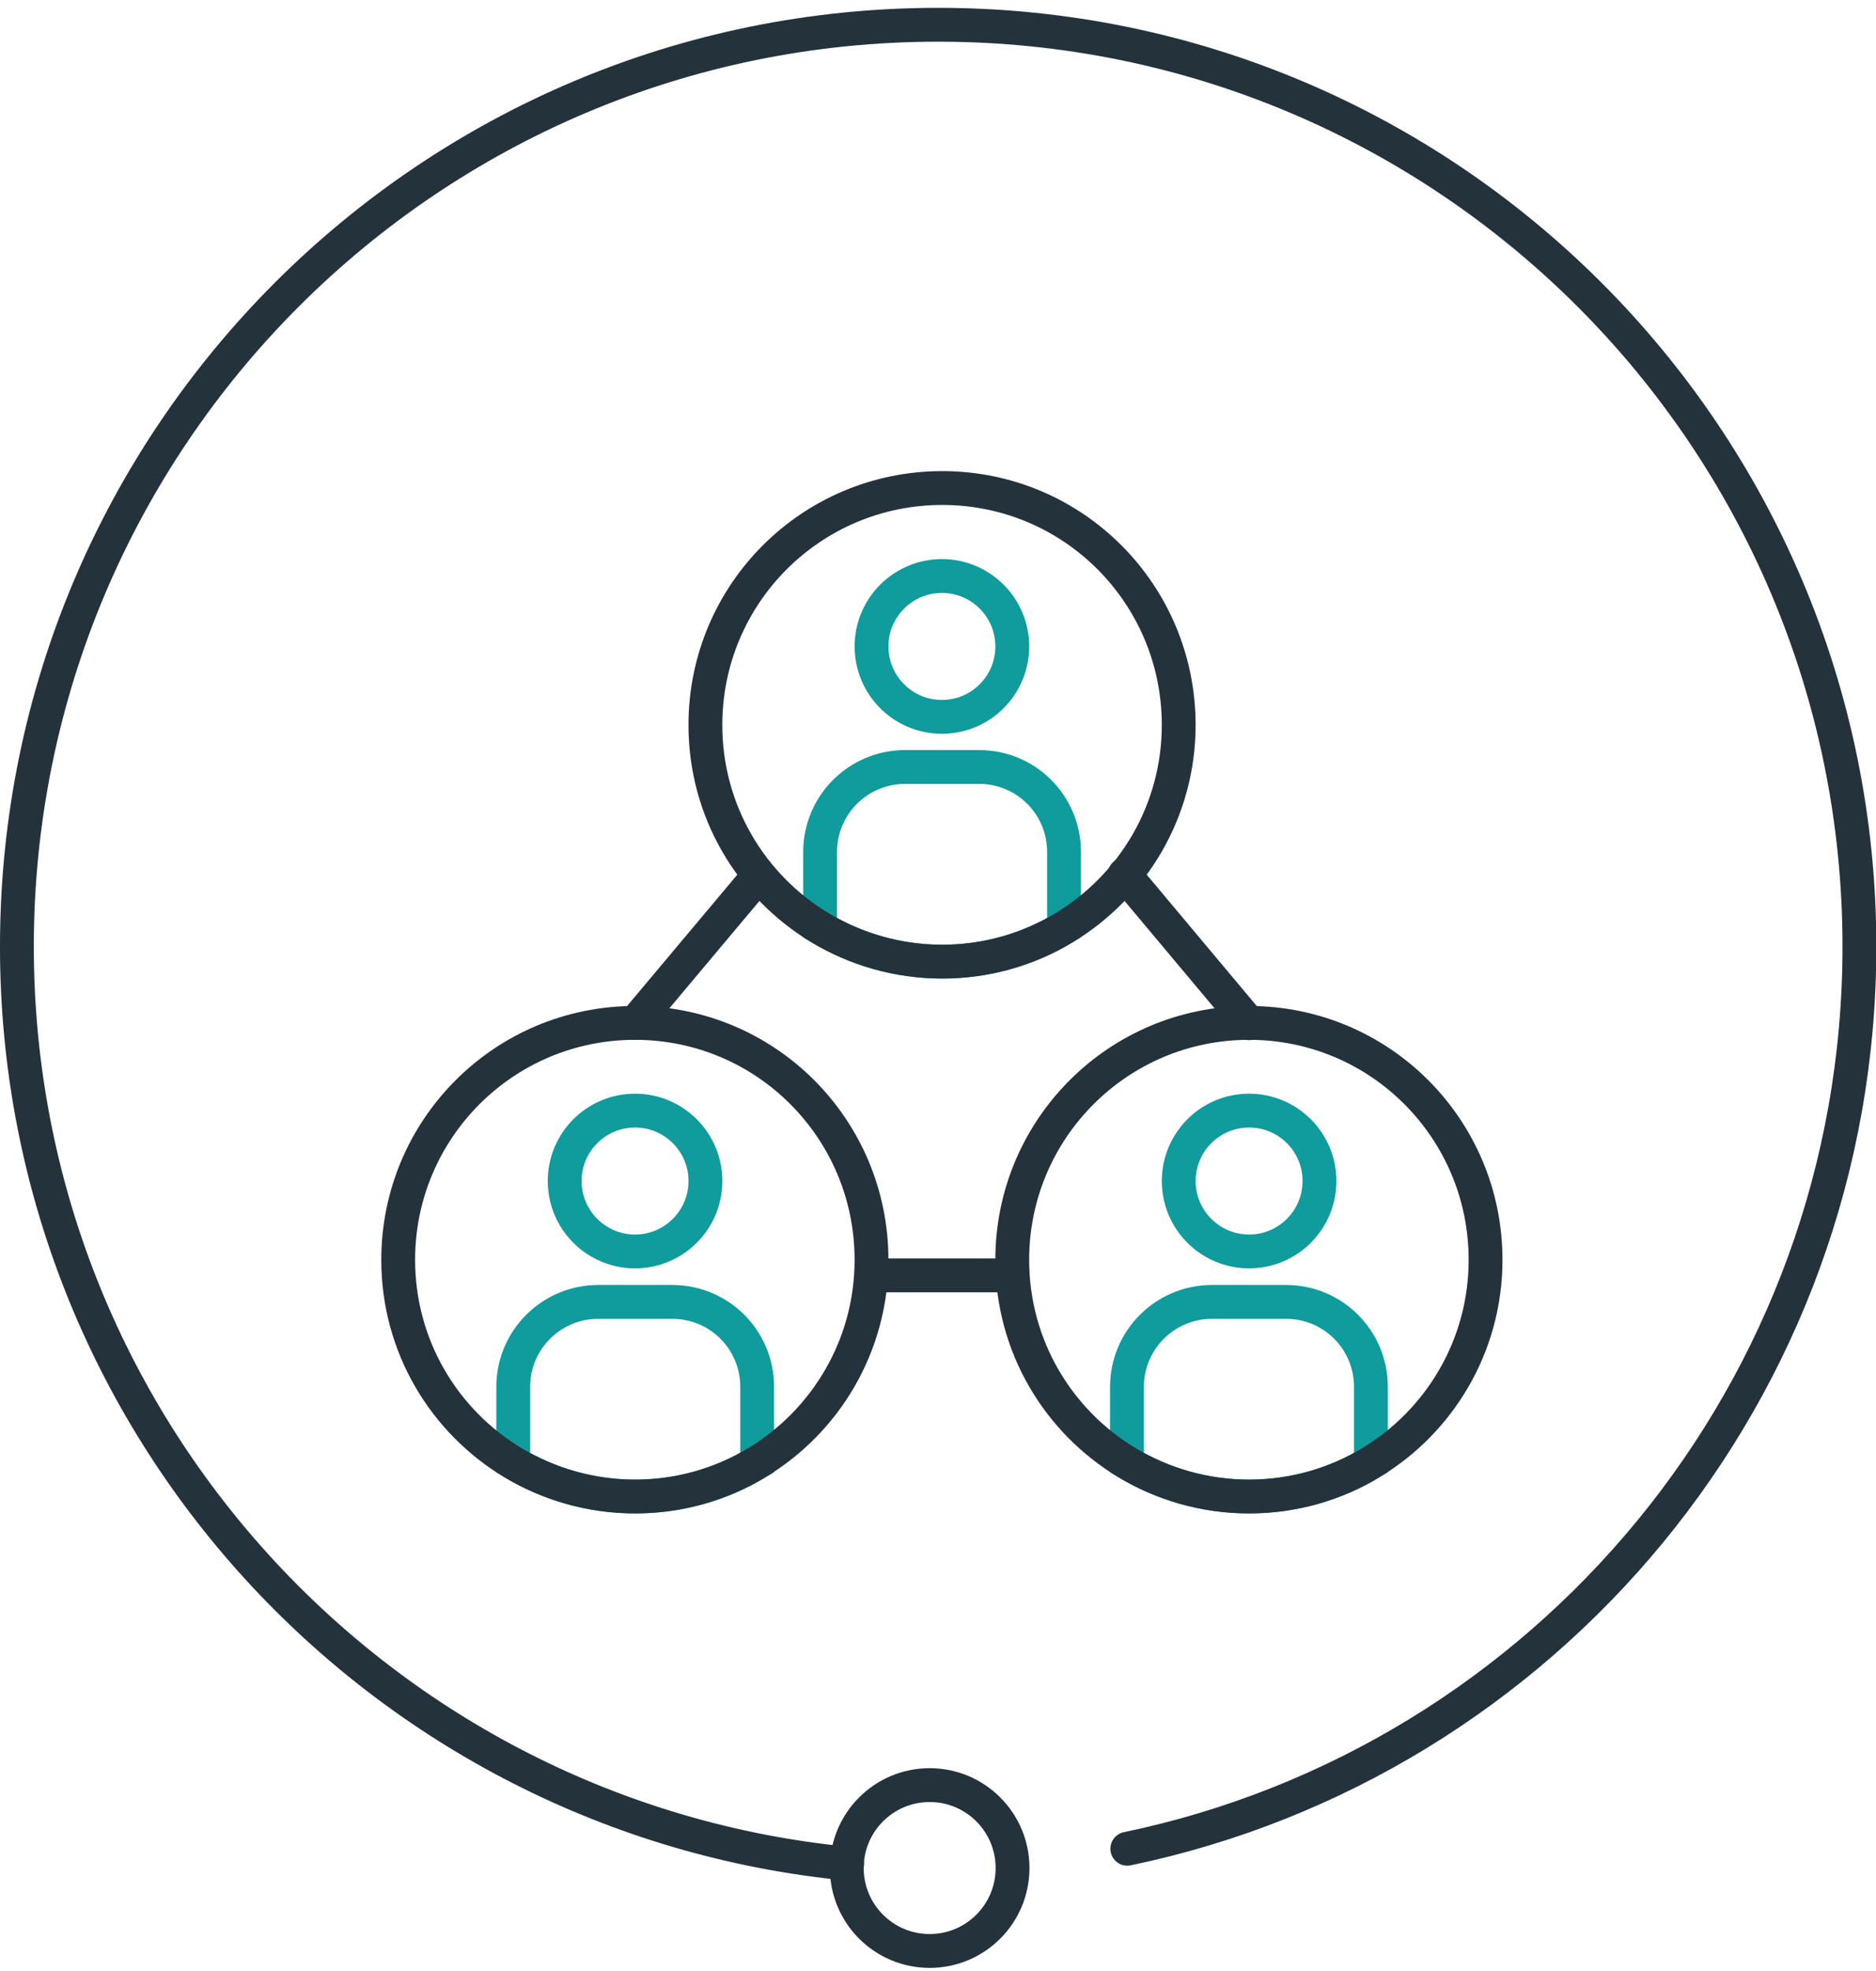 <svg width="100" height="105" viewBox="0 0 100 105" fill="none" xmlns="http://www.w3.org/2000/svg">
<g clip-path="url(#clip0_2373_2734)">
<path d="M56.718 45.386V49.426C54.843 50.562 52.607 51.229 50.226 51.229C47.846 51.229 45.609 50.562 43.716 49.426V45.386C43.716 42.879 45.754 40.859 48.242 40.859H52.192C54.699 40.859 56.718 42.879 56.718 45.386Z" stroke="#109B9D" stroke-width="1.803" stroke-miterlimit="10" stroke-linecap="round"/>
<path d="M50.208 38.189C52.28 38.189 53.959 36.509 53.959 34.438C53.959 32.366 52.28 30.686 50.208 30.686C48.136 30.686 46.457 32.366 46.457 34.438C46.457 36.509 48.136 38.189 50.208 38.189Z" stroke="#109B9D" stroke-width="1.803" stroke-miterlimit="10" stroke-linecap="round"/>
<path d="M40.361 73.882V77.922C38.486 79.058 36.249 79.725 33.869 79.725C31.488 79.725 29.252 79.058 27.358 77.922V73.882C27.358 71.375 29.396 69.356 31.885 69.356H35.834C38.341 69.356 40.361 71.375 40.361 73.882Z" stroke="#109B9D" stroke-width="1.803" stroke-miterlimit="10" stroke-linecap="round"/>
<path d="M33.851 66.667C35.922 66.667 37.602 64.988 37.602 62.916C37.602 60.844 35.922 59.165 33.851 59.165C31.779 59.165 30.1 60.844 30.1 62.916C30.1 64.988 31.779 66.667 33.851 66.667Z" stroke="#109B9D" stroke-width="1.803" stroke-miterlimit="10" stroke-linecap="round"/>
<path d="M73.076 73.882V77.922C71.2 79.058 68.964 79.725 66.584 79.725C64.203 79.725 61.967 79.058 60.073 77.922V73.882C60.073 71.375 62.111 69.356 64.6 69.356H68.549C71.056 69.356 73.076 71.375 73.076 73.882Z" stroke="#109B9D" stroke-width="1.803" stroke-miterlimit="10" stroke-linecap="round"/>
<path d="M66.583 66.667C68.655 66.667 70.334 64.988 70.334 62.916C70.334 60.844 68.655 59.165 66.583 59.165C64.511 59.165 62.832 60.844 62.832 62.916C62.832 64.988 64.511 66.667 66.583 66.667Z" stroke="#109B9D" stroke-width="1.803" stroke-miterlimit="10" stroke-linecap="round"/>
<path d="M66.583 54.51L59.946 46.593" stroke="#23323B" stroke-width="1.803" stroke-miterlimit="10" stroke-linecap="round"/>
<path d="M46.457 67.945H53.959" stroke="#23323B" stroke-width="1.803" stroke-miterlimit="10" stroke-linecap="round"/>
<path d="M40.36 46.738L33.85 54.493" stroke="#23323B" stroke-width="1.803" stroke-miterlimit="10" stroke-linecap="round"/>
<path d="M62.831 38.623C62.831 43.204 60.378 47.225 56.717 49.425C54.841 50.562 52.605 51.229 50.225 51.229C47.844 51.229 45.608 50.562 43.714 49.425C40.053 47.225 37.601 43.222 37.601 38.623C37.601 31.644 43.245 25.999 50.225 25.999C57.204 25.999 62.831 31.644 62.831 38.623Z" stroke="#23323B" stroke-width="1.803" stroke-miterlimit="10" stroke-linecap="round"/>
<path d="M46.456 67.117C46.456 71.698 44.003 75.719 40.342 77.92C38.466 79.056 36.23 79.723 33.85 79.723C31.469 79.723 29.233 79.056 27.339 77.92C23.678 75.719 21.226 71.716 21.226 67.117C21.226 60.138 26.87 54.493 33.85 54.493C40.829 54.493 46.456 60.138 46.456 67.117Z" stroke="#23323B" stroke-width="1.803" stroke-miterlimit="10" stroke-linecap="round"/>
<path d="M79.188 67.117C79.188 71.698 76.735 75.719 73.074 77.92C71.199 79.056 68.963 79.723 66.582 79.723C64.201 79.723 61.965 79.056 60.072 77.92C56.411 75.719 53.958 71.716 53.958 67.117C53.958 60.138 59.603 54.493 66.582 54.493C73.561 54.493 79.188 60.138 79.188 67.117Z" stroke="#23323B" stroke-width="1.803" stroke-miterlimit="10" stroke-linecap="round"/>
<path d="M45.157 99.281C20.324 96.847 0.901 75.909 0.901 50.427C0.901 23.303 22.885 1.319 50.009 1.319C77.132 1.319 99.116 23.303 99.116 50.427C99.116 74.088 82.38 93.853 60.09 98.488" stroke="#23323B" stroke-width="1.803" stroke-miterlimit="10" stroke-linecap="round"/>
<path d="M49.556 103.933C51.996 103.933 53.974 101.955 53.974 99.515C53.974 97.075 51.996 95.097 49.556 95.097C47.116 95.097 45.138 97.075 45.138 99.515C45.138 101.955 47.116 103.933 49.556 103.933Z" stroke="#23323B" stroke-width="1.803" stroke-miterlimit="10" stroke-linecap="round"/>
</g>
<defs>
<clipPath id="clip0_2373_2734">
<rect width="100" height="104.418" fill="white" transform="translate(0 0.418)"/>
</clipPath>
</defs>
</svg>
